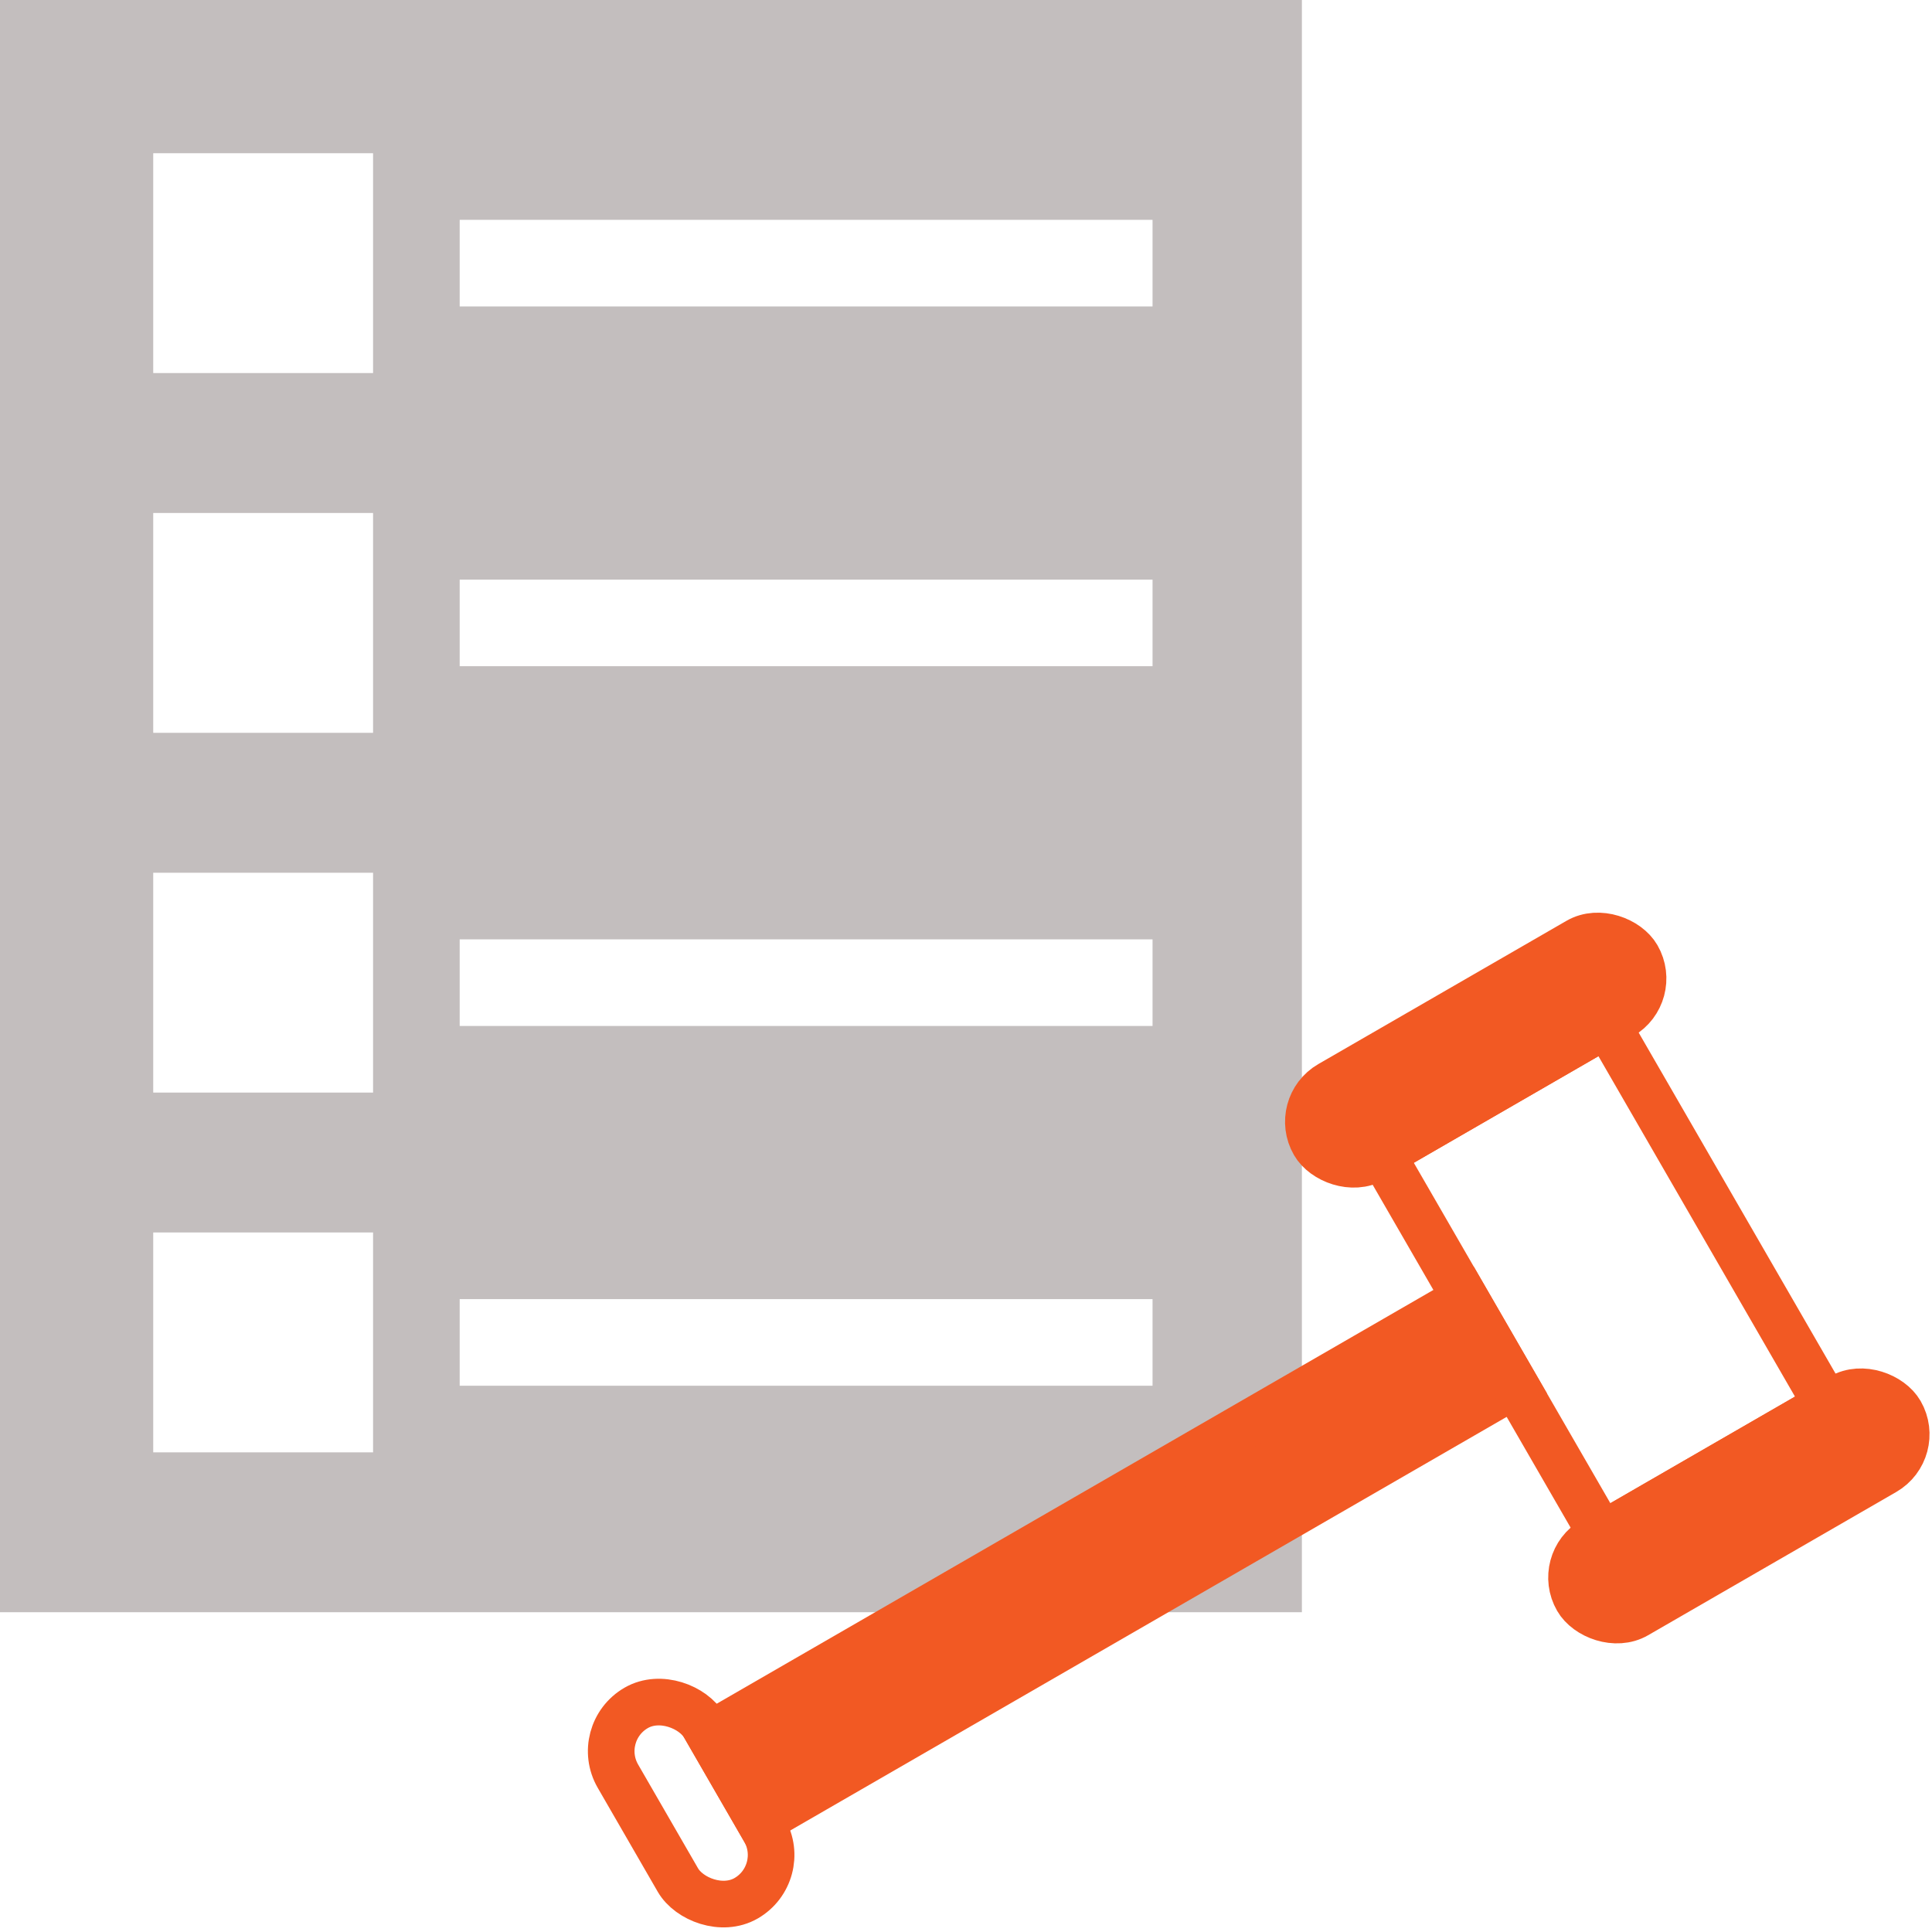 <svg xmlns="http://www.w3.org/2000/svg" width="290" height="290" viewBox="0 0 290 290" fill="none"><path fill-rule="evenodd" clip-rule="evenodd" d="M0 0H195.419V209.183L138.579 242H0V0ZM168.579 242H195.419V226.504L168.579 242ZM56 23H23V56H56V23ZM56 77H23V110H56V77ZM23 131H56V164H23V131ZM56 185H23V218H56V185ZM69 33H173V46H69V33ZM173 87H69V100H173V87ZM69 141H173V154H69V141ZM173 195H69V208H173V195Z" fill="#C3BEBE"></path><rect x="106.488" y="260.406" width="131" height="15" transform="rotate(-30 106.488 260.406)" fill="#F25923" stroke="#F25923" stroke-width="7"></rect><rect x="89" y="260.109" width="15" height="33" rx="7.5" transform="rotate(-30 89 260.109)" stroke="#F25923" stroke-width="7"></rect><rect x="207.438" y="173.258" width="39" height="66" transform="rotate(-30 207.438 173.258)" stroke="#F25923" stroke-width="7"></rect><rect x="194.012" y="166" width="56" height="13" rx="6.5" transform="rotate(-30 194.012 166)" fill="#F25923" stroke="#F25923" stroke-width="7"></rect><rect x="233.512" y="234.414" width="56" height="13" rx="6.5" transform="rotate(-30 233.512 234.414)" fill="#F25923" stroke="#F25923" stroke-width="7"></rect></svg>